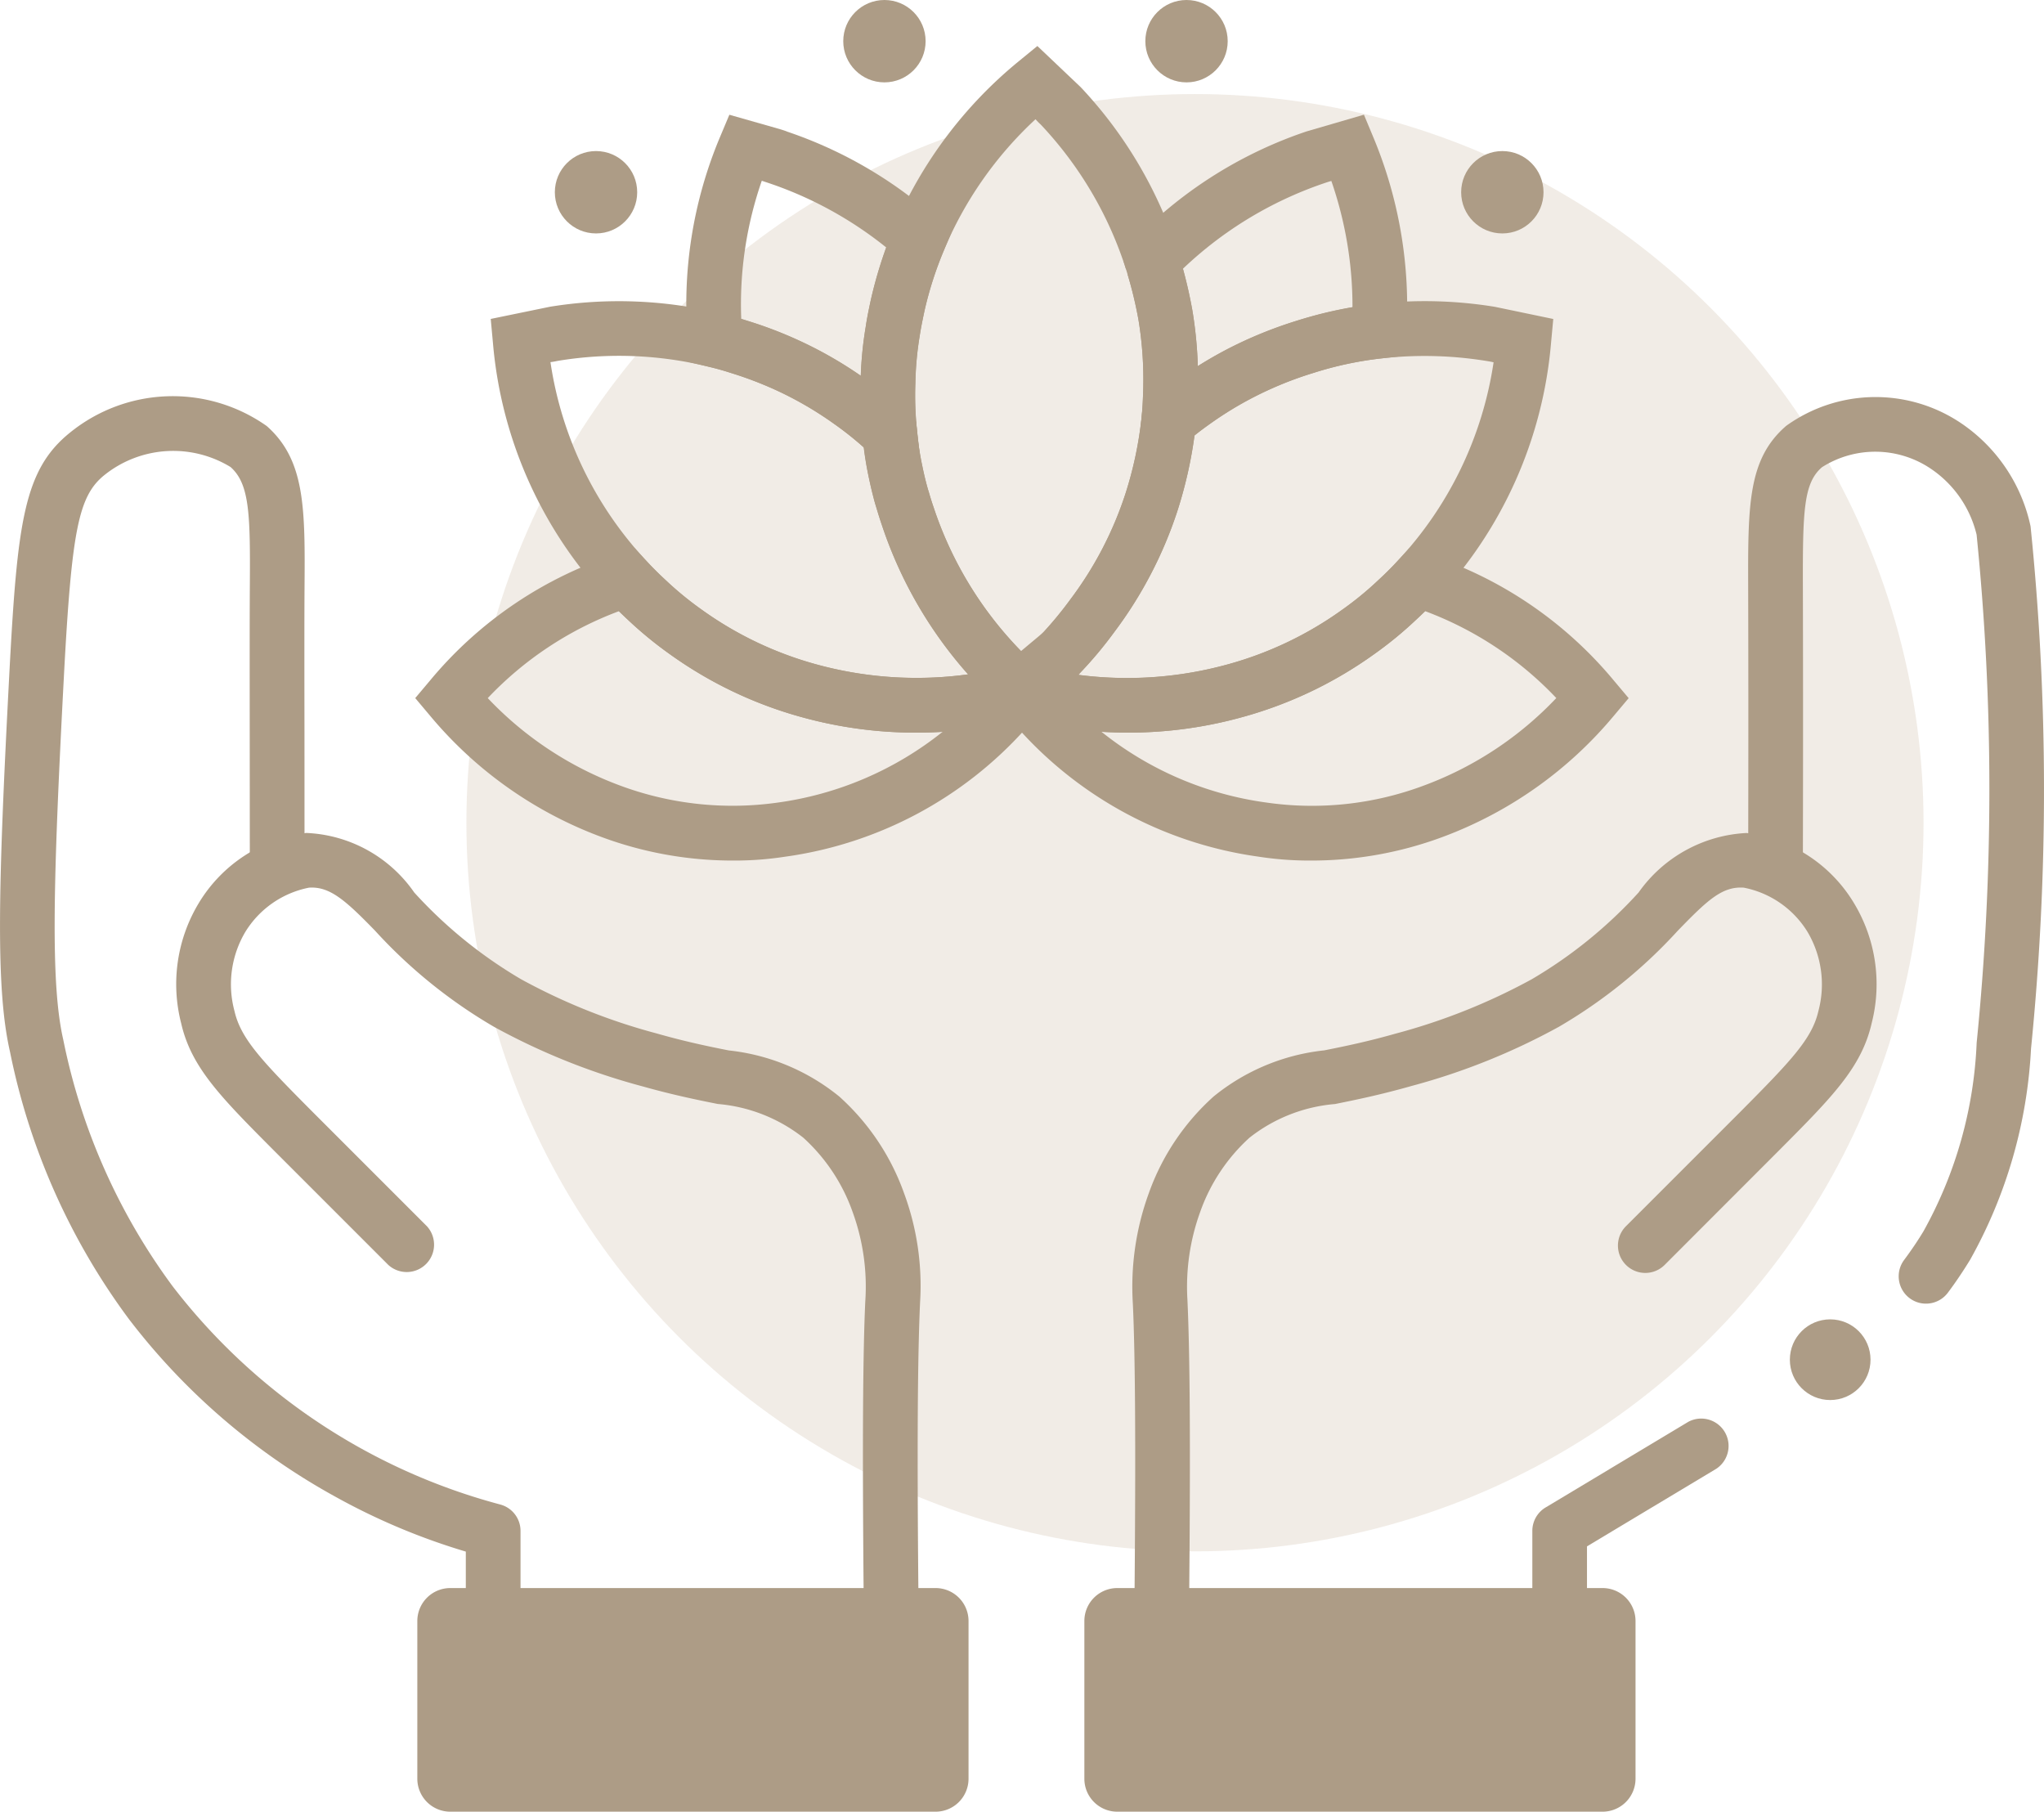 <?xml version="1.0" encoding="UTF-8"?> <svg xmlns="http://www.w3.org/2000/svg" viewBox="0 0 41.098 36.423"><defs><style>.cls-1{fill:#d0c0ab;opacity:0.3;}.cls-2{fill:#ad9c86;}</style></defs><g id="Calque_2" data-name="Calque 2"><g id="PT24_-_Mains" data-name="PT24 - Mains"><circle id="Fond" class="cls-1" cx="24.027" cy="16.54" r="14.649"></circle><circle class="cls-2" cx="36.799" cy="27.336" r="0.811"></circle><path class="cls-2" d="M31.36,32.475a.55.55,0,0,1-.55-.55V30.778a.549.549,0,0,1,.268-.472l2.868-1.721a.55.55,0,0,1,.564.943l-2.601,1.561v.836A.55.55,0,0,1,31.36,32.475Z"></path><path class="cls-2" d="M31.36,35.917H23.327a.55.55,0,0,1-.55-.55.585.585,0,0,1,.715-.55h7.716a.551.551,0,0,1,.701.504v.046A.55.55,0,0,1,31.36,35.917Z"></path><path class="cls-2" d="M23.363,32.475h-.005a.549.549,0,0,1-.545-.555c.024-2.863.013-4.676-.035-5.706a5.492,5.492,0,0,1,.322-2.229,4.754,4.754,0,0,1,1.301-1.94,4.229,4.229,0,0,1,2.225-.928c.396-.079.859-.173,1.429-.335A12.29,12.29,0,0,0,30.799,19.687a9.187,9.187,0,0,0,2.147-1.743,2.829,2.829,0,0,1,2.169-1.197,2.954,2.954,0,0,1,2.152,1.393,3.152,3.152,0,0,1,.367,2.427c-.203.893-.795,1.488-1.87,2.568L33.471,25.43a.55.55,0,0,1-.779-.777l2.295-2.295c1.025-1.032,1.447-1.474,1.574-2.028a2.072,2.072,0,0,0-.218-1.595,1.939,1.939,0,0,0-1.281-.889c-.434-.03-.729.249-1.326.864A10.165,10.165,0,0,1,31.346,20.642a13.226,13.226,0,0,1-2.958,1.189c-.636.181-1.126.28-1.545.365a3.207,3.207,0,0,0-1.72.677,3.661,3.661,0,0,0-.993,1.497,4.406,4.406,0,0,0-.255,1.758c.051,1.085.062,2.918.037,5.802A.549.549,0,0,1,23.363,32.475Z"></path><path class="cls-2" d="M38.726,26.209a.544.544,0,0,1-.329-.109.55.55,0,0,1-.111-.77c.137-.184.267-.374.387-.573a8.501,8.501,0,0,0,1.071-3.792,51.019,51.019,0,0,0-.001-10.215A2.226,2.226,0,0,0,38.842,9.437a1.996,1.996,0,0,0-2.208-.044c-.37.32-.388.872-.384,2.42.003,1.045.006,3.037,0,5.484a.55.55,0,0,1-.55.549h-.001a.55.55,0,0,1-.549-.551c.006-2.445.003-4.436,0-5.447-.005-1.701-.007-2.62.765-3.287a3.077,3.077,0,0,1,3.529-.044,3.342,3.342,0,0,1,1.384,2.065,52.083,52.083,0,0,1,.009,10.502,9.682,9.682,0,0,1-1.224,4.242c-.14.229-.289.451-.447.662A.549.549,0,0,1,38.726,26.209Z"></path><path class="cls-2" d="M9.916,32.475a.55.55,0,0,1-.55-.55v-.731a13.088,13.088,0,0,1-2.584-1.082A13.274,13.274,0,0,1,2.593,26.521,13.475,13.475,0,0,1,.202,21.15c-.29-1.264-.242-3.278-.014-7.612C.349,10.489.48,9.44,1.414,8.692a3.278,3.278,0,0,1,3.949-.127c.779.688.772,1.665.76,3.285-.004.671-.003,1.613-.001,2.857l.001,2.589a.55.55,0,0,1-1.1,0l-.002-2.587c-.001-1.248-.002-2.192.002-2.866.011-1.492,0-2.111-.388-2.454a2.212,2.212,0,0,0-2.533.16c-.523.419-.66,1.1-.817,4.047-.218,4.143-.271,6.181-.013,7.306a12.47,12.47,0,0,0,2.197,4.955A12.298,12.298,0,0,0,10.057,30.247a.549.549,0,0,1,.409.531V31.925A.55.55,0,0,1,9.916,32.475Z"></path><path class="cls-2" d="M17.949,35.917H9.916a.55.55,0,0,1-.55-.55.586.586,0,0,1,.715-.55h7.716a.55.55,0,0,1,.701.504v.046A.55.55,0,0,1,17.949,35.917Z"></path><path class="cls-2" d="M17.914,32.475a.55.55,0,0,1-.55-.545c-.025-2.878-.015-4.71.034-5.767a4.381,4.381,0,0,0-.252-1.789,3.661,3.661,0,0,0-.994-1.501,3.216,3.216,0,0,0-1.72-.678c-.419-.084-.909-.184-1.512-.354A13.343,13.343,0,0,1,9.93,20.642a10.165,10.165,0,0,1-2.39-1.932c-.598-.615-.911-.892-1.327-.864a1.942,1.942,0,0,0-1.283.894,2.066,2.066,0,0,0-.215,1.588c.128.558.549.999,1.575,2.031l2.294,2.294a.55.55,0,0,1-.777.777L5.512,23.135c-1.075-1.08-1.666-1.675-1.869-2.561a3.154,3.154,0,0,1,.356-2.422,2.963,2.963,0,0,1,2.16-1.406,2.78,2.78,0,0,1,2.17,1.197A9.187,9.187,0,0,0,10.477,19.687a12.173,12.173,0,0,0,2.716,1.087c.599.171,1.062.265,1.458.344a4.229,4.229,0,0,1,2.225.928,4.753,4.753,0,0,1,1.302,1.944,5.363,5.363,0,0,1,.322,2.187c-.05,1.074-.061,2.887-.035,5.744a.55.55,0,0,1-.545.555Z"></path><path class="cls-2" d="M18.924,32.586v3.178a.114.114,0,0,1-.115.109H9.056a.114.114,0,0,1-.115-.109V32.586a.114.114,0,0,1,.115-.109H18.809A.114.114,0,0,1,18.924,32.586Z"></path><path class="cls-2" d="M18.809,36.423H9.056a.663.663,0,0,1-.665-.659V32.586a.663.663,0,0,1,.665-.659h9.753a.663.663,0,0,1,.665.659v3.178A.663.663,0,0,1,18.809,36.423ZM9.491,35.324h8.884V33.027H9.491Z"></path><path class="cls-2" d="M32.335,32.586v3.178a.114.114,0,0,1-.115.109H22.467a.114.114,0,0,1-.115-.109V32.586a.114.114,0,0,1,.115-.109h9.753A.114.114,0,0,1,32.335,32.586Z"></path><path class="cls-2" d="M32.22,36.423H22.467a.662.662,0,0,1-.664-.659V32.586a.662.662,0,0,1,.664-.659h9.753a.663.663,0,0,1,.665.659v3.178A.663.663,0,0,1,32.22,36.423Zm-9.317-1.1h8.883V33.027H22.903Z"></path><path class="cls-2" d="M14.751,17.301a7.573,7.573,0,0,1-2.679-.482,8.192,8.192,0,0,1-3.425-2.43l-.298-.354.298-.354A8.118,8.118,0,0,1,12.433,11.129l.332-.104.236.256q.176.19.366.366a6.707,6.707,0,0,0,.746.613A7.207,7.207,0,0,0,16.388,13.35a7.627,7.627,0,0,0,3.736.088l.094-.036.067.004a.517.517,0,0,1,.07-.004h.228l.161.161a1.65,1.65,0,0,1,.121.132l.279.355-.295.343c-.075.088-.152.176-.234.264a7.945,7.945,0,0,1-4.832,2.567A6.62,6.62,0,0,1,14.751,17.301ZM9.807,14.035a7.015,7.015,0,0,0,2.647,1.753,6.485,6.485,0,0,0,3.172.349,6.781,6.781,0,0,0,3.326-1.424,8.605,8.605,0,0,1-2.86-.303,8.316,8.316,0,0,1-2.617-1.253,7.838,7.838,0,0,1-.86-.706c-.057-.053-.113-.107-.171-.163A7.001,7.001,0,0,0,9.807,14.035Z"></path><path class="cls-2" d="M18.42,14.729a8.585,8.585,0,0,1-2.328-.319,8.316,8.316,0,0,1-2.617-1.253,7.838,7.838,0,0,1-.86-.706c-.142-.131-.285-.274-.422-.423A8.585,8.585,0,0,1,9.912,6.901l-.045-.489L11.058,6.167a8.652,8.652,0,0,1,3.457.14c.168.04.342.089.51.143a8.293,8.293,0,0,1,.992.375,8.143,8.143,0,0,1,1.394.804,7.481,7.481,0,0,1,.862.708l.147.141.021.203a6.55,6.55,0,0,0,.331,1.519,7.528,7.528,0,0,0,2,3.127l.125.117.036.167c.015.071.023.142.031.212l.008.539-.611.151A8.744,8.744,0,0,1,18.42,14.729Zm2.002-.794h0Zm0,0h0Zm-9.354-6.654a7.443,7.443,0,0,0,1.931,3.998c.12.13.242.252.369.369a6.707,6.707,0,0,0,.746.613A7.207,7.207,0,0,0,16.388,13.35a7.581,7.581,0,0,0,3.078.207,8.539,8.539,0,0,1-1.736-3.008,7.529,7.529,0,0,1-.36-1.552,6.648,6.648,0,0,0-.595-.473,7.116,7.116,0,0,0-1.209-.698,7.46,7.46,0,0,0-.872-.329q-.221-.072-.439-.123a7.54,7.54,0,0,0-3.04-.119c-.065.013-.104.021-.146.025Z"></path><path class="cls-2" d="M26.347,17.301a6.705,6.705,0,0,1-1.047-.079,7.938,7.938,0,0,1-4.821-2.57c-.078-.083-.155-.171-.23-.259l-.295-.343.279-.355a1.65,1.65,0,0,1,.121-.132l.161-.161.461.041a7.653,7.653,0,0,0,3.731-.092,7.203,7.203,0,0,0,2.275-1.089,6.57,6.57,0,0,0,.741-.608c.134-.123.256-.245.373-.372l.236-.256.332.104a8.118,8.118,0,0,1,3.785,2.552l.298.354-.298.354a8.198,8.198,0,0,1-3.43,2.432A7.569,7.569,0,0,1,26.347,17.301Zm-4.2-2.589a6.752,6.752,0,0,0,3.311,1.422,6.412,6.412,0,0,0,3.182-.345,7.019,7.019,0,0,0,2.652-1.755,7.001,7.001,0,0,0-2.637-1.747c-.059.058-.118.113-.178.169a7.702,7.702,0,0,1-.855.701,8.313,8.313,0,0,1-2.618,1.253A8.563,8.563,0,0,1,22.147,14.712Zm-1.511-.223.008.002Z"></path><path class="cls-2" d="M22.68,14.729a8.828,8.828,0,0,1-1.948-.219l-.96-.243.479-.682.663-.807a7.359,7.359,0,0,0,.609-.73A7.271,7.271,0,0,0,22.622,9.947a7.636,7.636,0,0,0,.329-1.532l.023-.21.156-.14a6.507,6.507,0,0,1,.554-.436,8.314,8.314,0,0,1,2.396-1.183,8.219,8.219,0,0,1,1.587-.337,8.79,8.79,0,0,1,2.393.06l1.171.244-.045.487a8.586,8.586,0,0,1-2.283,5.13c-.134.146-.277.289-.426.426a7.702,7.702,0,0,1-.855.701,8.313,8.313,0,0,1-2.618,1.253A8.566,8.566,0,0,1,22.68,14.729Zm-2.042-.239.01.002Zm1.05-.922a7.56,7.56,0,0,0,3.02-.217,7.203,7.203,0,0,0,2.275-1.089,6.57,6.57,0,0,0,.741-.608c.134-.123.256-.245.373-.372a7.45,7.45,0,0,0,1.934-3.998L29.977,7.272a7.77,7.77,0,0,0-2.188-.068,7.071,7.071,0,0,0-1.379.293,7.239,7.239,0,0,0-.873.329,7.081,7.081,0,0,0-1.212.698c-.104.075-.207.15-.307.23a8.762,8.762,0,0,1-.35,1.535,8.383,8.383,0,0,1-1.261,2.414,8.114,8.114,0,0,1-.67.804Z"></path><path class="cls-2" d="M20.375,14.651l-.309-.477c-.014-.013-.026-.025-.039-.038a8.636,8.636,0,0,1-2.298-3.587c-.035-.104-.071-.22-.102-.329a2.148,2.148,0,0,1-.067-.23c-.03-.112-.06-.249-.09-.385a6.403,6.403,0,0,1-.126-.824,7.697,7.697,0,0,1-.04-1.105,7.469,7.469,0,0,1,.101-1.098c.025-.174.062-.352.1-.53a8.6,8.6,0,0,1,.461-1.449A8.721,8.721,0,0,1,20.488,1.228L20.858.925l.871.827a8.711,8.711,0,0,1,1.963,3.339l.034.107A9.367,9.367,0,0,1,23.973,6.231a8.496,8.496,0,0,1,.113,1.615c-.005.229-.018.452-.041.683a8.807,8.807,0,0,1-.377,1.761,8.383,8.383,0,0,1-1.261,2.414,8.114,8.114,0,0,1-.67.804ZM20.821,2.397A7.575,7.575,0,0,0,18.981,5.025a7.311,7.311,0,0,0-.392,1.216c-.04.189-.073.345-.097.507a6.48,6.48,0,0,0-.088.955,6.673,6.673,0,0,0,.035.97,5.25,5.25,0,0,0,.106.697c.025.122.051.239.081.352.018.072.035.126.052.175.034.123.064.218.095.307a7.49,7.49,0,0,0,1.757,2.885l.456-.381a7.712,7.712,0,0,0,.537-.658A7.271,7.271,0,0,0,22.622,9.947a7.636,7.636,0,0,0,.329-1.532c.02-.196.03-.393.035-.594h0A7.36,7.36,0,0,0,22.89,6.424a8.259,8.259,0,0,0-.217-.905l.493-.265-.525.163a7.599,7.599,0,0,0-1.715-2.913A1.214,1.214,0,0,1,20.821,2.397Z"></path><path class="cls-2" d="M18.608,10.177,17.513,9.13a6.471,6.471,0,0,0-.738-.605,7.116,7.116,0,0,0-1.209-.698,7.46,7.46,0,0,0-.872-.329q-.221-.072-.439-.123l-.385-.092-.036-.393a8.664,8.664,0,0,1,.643-4.135l.188-.448,1.005.286c.076.023.125.039.162.055a8.689,8.689,0,0,1,3.012,1.758l.289.262-.151.359a7.319,7.319,0,0,0-.391,1.214c-.04.189-.073.345-.097.507a6.48,6.48,0,0,0-.088.955,6.673,6.673,0,0,0,.035.97Zm-3.704-3.767c.041.013.081.025.121.038a8.293,8.293,0,0,1,.992.375,8.141,8.141,0,0,1,1.291.731,7.465,7.465,0,0,1,.098-.977c.025-.174.062-.352.1-.53a9.02,9.02,0,0,1,.313-1.072,7.687,7.687,0,0,0-2.361-1.294l-.141-.047A7.569,7.569,0,0,0,14.904,6.411Z"></path><polygon class="cls-2" points="20.779 14.538 19.968 14.327 19.868 13.928 19.458 12.025 20.961 13.532 21.095 13.738 20.974 14.128 20.779 14.538"></polygon><path class="cls-2" d="M22.811,9.829l.141-1.409c.02-.201.03-.397.035-.599A7.36,7.36,0,0,0,22.89,6.424a8.19,8.19,0,0,0-.217-.904l-.082-.269.137-.329a1.795,1.795,0,0,1,.146-.165A8.68,8.68,0,0,1,26.277,2.64l1.147-.334.188.451a8.804,8.804,0,0,1,.665,3.936l-.03.46-.458.051a7.071,7.071,0,0,0-1.379.293,7.239,7.239,0,0,0-.873.329,7.081,7.081,0,0,0-1.212.698,5.424,5.424,0,0,0-.459.359Zm.974-4.426c.077.276.137.55.188.828a8.186,8.186,0,0,1,.111,1.13,7.819,7.819,0,0,1,1.001-.538,8.986,8.986,0,0,1,2.109-.646,7.716,7.716,0,0,0-.425-2.539l-.052.015A7.708,7.708,0,0,0,23.785,5.403Zm3.943,1.254h0Z"></path><circle class="cls-2" cx="11.984" cy="3.865" r="0.828"></circle><circle class="cls-2" cx="30.207" cy="3.865" r="0.828"></circle><circle class="cls-2" cx="23.857" cy="0.828" r="0.828"></circle><circle class="cls-2" cx="17.783" cy="0.828" r="0.828"></circle></g></g></svg> 